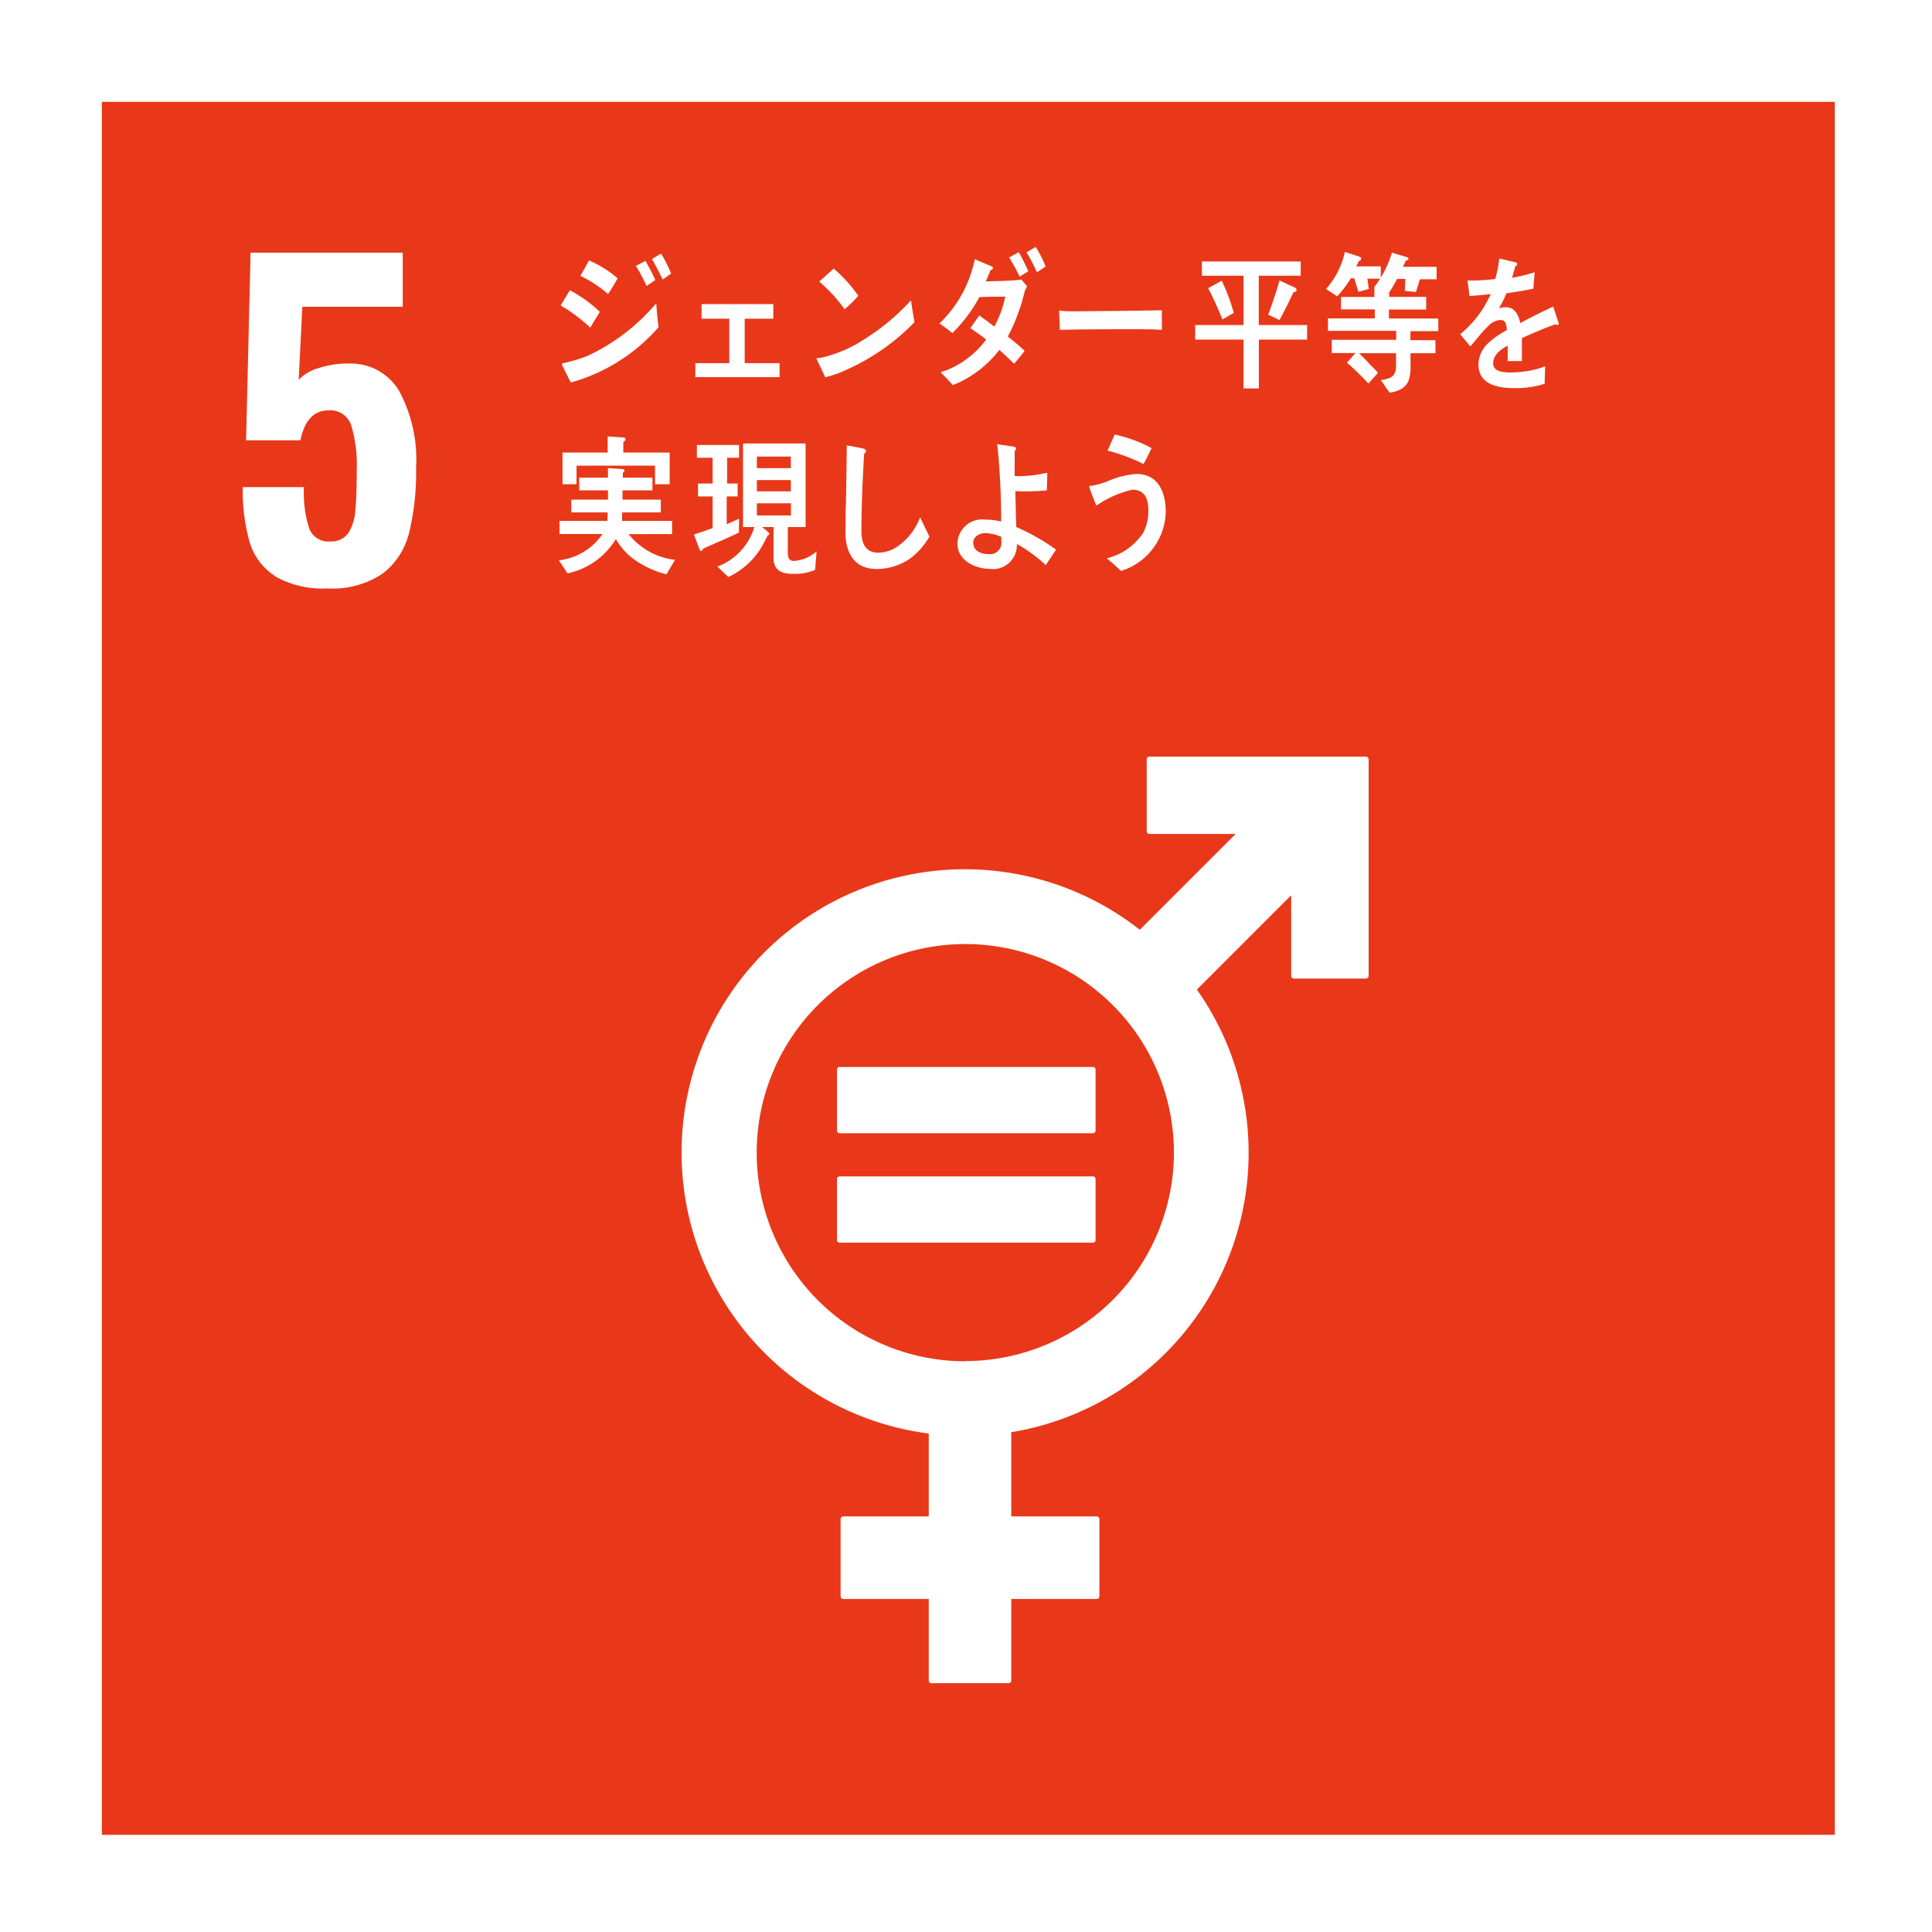 <svg xmlns="http://www.w3.org/2000/svg" viewBox="0 0 64.542 64.542"><g id="レイヤー_2" data-name="レイヤー 2"><g id="レイヤー_1-2" data-name="レイヤー 1"><rect width="64.542" height="64.542" style="fill:#fff"/><path d="M8.515,10.618a9.1,9.1,0,0,1-.872.341q-.573.191-.722.259V9.65a9.011,9.011,0,0,0,1.124-.545,3.774,3.774,0,0,0,.933-.668h1.649v11.04H8.515Z" style="fill:#fff"/><path d="M48.06,31.017a1.61,1.61,0,1,1,1.611,1.61,1.611,1.611,0,0,1-1.611-1.61" style="fill:#fff"/><path d="M51.55,33.248A2.147,2.147,0,0,1,53.5,35.386V39.85a.624.624,0,0,1-1.248,0V36.016c0-.144-.042-.338-.3-.338-.182,0-.22.192-.226.315v11.49a.9.9,0,0,1-1.8,0V40.862a.243.243,0,0,0-.254-.263h0a.248.248,0,0,0-.26.263v6.621a.9.9,0,1,1-1.792,0V35.993c-.006-.123-.046-.315-.226-.315-.264,0-.3.194-.3.338V39.85a.624.624,0,0,1-1.248,0V35.386a2.147,2.147,0,0,1,1.951-2.138.825.825,0,0,1,.118-.01h3.519a.885.885,0,0,1,.122.01" style="fill:#fff"/><path d="M38.485,31.862a1.525,1.525,0,1,0-1.523,1.525,1.524,1.524,0,0,0,1.523-1.525" style="fill:#fff"/><path d="M33.889,35.316l-1.267,4.126s-.226.756.415.945.833-.549.833-.549l1.022-3.444s.055-.265.254-.207.125.34.125.34L33.492,42.98h1.654V47.6a.794.794,0,0,0,1.588,0V42.98h.452V47.6a.795.795,0,0,0,1.589,0V42.98h1.654l-1.778-6.453s-.075-.283.124-.34.255.207.255.207l1.022,3.444s.194.738.832.549.416-.945.416-.945l-1.268-4.126s-.452-1.193-1.456-1.193h-3.23c-1,0-1.457,1.193-1.457,1.193" style="fill:#fff"/><path d="M29.353,31.862a1.525,1.525,0,1,0-1.524,1.525,1.525,1.525,0,0,0,1.524-1.525" style="fill:#fff"/><path d="M24.757,35.316,23.49,39.442s-.226.756.416.945.832-.549.832-.549l1.022-3.444s.055-.265.254-.207.124.34.124.34L24.36,42.98h1.654V47.6a.795.795,0,0,0,1.589,0V42.98h.452V47.6a.794.794,0,0,0,1.588,0V42.98H31.3L29.52,36.527s-.075-.283.123-.34.255.207.255.207l1.021,3.444s.2.738.833.549.415-.945.415-.945L30.9,35.316s-.452-1.193-1.455-1.193H26.214c-1,0-1.457,1.193-1.457,1.193" style="fill:#fff"/><path d="M43.605,40.4a1.269,1.269,0,1,0-1.269-1.27,1.268,1.268,0,0,0,1.269,1.27" style="fill:#fff"/><path d="M40.563,44.338a.44.44,0,0,0,.185.6.423.423,0,0,0,.544-.177l.69-2.2s.12-.147.12.005v5.179h0a.651.651,0,1,0,1.3,0V45.7s-.038-.288.2-.288.2.288.2.288v2.044a.653.653,0,0,0,1.3,0V42.566c0-.152.08-.044.08-.044l.541,1.507a3.633,3.633,0,0,0,.307.7.482.482,0,0,0,.629-.26.476.476,0,0,0-.052-.463l0-.005c-.016-.049-.808-1.993-.9-2.265-.286-.836-.807-.829-1.308-.843s-.8,0-.8,0-.321-.013-.983.007-.87.36-1.6,2.237c-.1.27-.456,1.145-.461,1.2Z" style="fill:#fff"/><path d="M15.737,31.017a1.61,1.61,0,1,0-1.612,1.61,1.612,1.612,0,0,0,1.612-1.61" style="fill:#fff"/><path d="M12.245,33.248A2.147,2.147,0,0,0,10.3,35.386V39.85a.625.625,0,0,0,1.249,0V36.016c0-.144.041-.338.3-.338.182,0,.219.192.227.315v11.49a.9.9,0,0,0,1.793,0V40.862a.258.258,0,1,1,.515,0v6.621a.9.9,0,0,0,1.793,0V35.993c0-.123.046-.315.226-.315.265,0,.3.194.3.338V39.85a.625.625,0,0,0,1.249,0V35.386a2.147,2.147,0,0,0-1.951-2.138.838.838,0,0,0-.118-.01H12.368a.9.9,0,0,0-.123.01" style="fill:#fff"/><line x1="10.841" y1="40.498" x2="9.411" y2="48.077" style="fill:none;stroke:#fff;stroke-linecap:round;stroke-miterlimit:10;stroke-width:0.685px"/><path d="M18.72,39.731a.462.462,0,0,0-.854.244.842.842,0,0,0,.045.2l1.28,2.316a.818.818,0,0,1,.078.3v4.972h0a.625.625,0,1,0,1.25,0V45.809s-.036-.278.189-.278.188.278.188.278v1.962a.627.627,0,0,0,1.253,0V42.8a.826.826,0,0,1,.077-.3l1.183-2.138a2.084,2.084,0,0,0,.144-.381.462.462,0,0,0-.854-.244l0,0c-.037.032-.629,1.087-.825,1.282a.513.513,0,0,1-.392.186H19.942a.513.513,0,0,1-.393-.186c-.2-.2-.787-1.25-.825-1.282Z" style="fill:#fff"/><path d="M20.71,40.4a1.269,1.269,0,1,0-1.268-1.27A1.268,1.268,0,0,0,20.71,40.4" style="fill:#fff"/><polygon points="20.712 42.177 22.146 43.223 22.828 45.733 20.712 45.733 18.594 45.733 19.278 43.223 20.712 42.177" style="fill:#fff"/><path d="M20.177,10a3.131,3.131,0,0,1-.56-.357,1.537,1.537,0,0,1-.055.306c-.117.412-.578.437-.892.448l-.189-.357c.159,0,.49,0,.564-.205a.837.837,0,0,0,.038-.183h-.6a2.046,2.046,0,0,1-.774.769h2.121v1.871h-.508a2.077,2.077,0,0,0,1.02.366l-.283.468a4.455,4.455,0,0,1-1.326-.578l.271-.256H17.84l.258.23a.126.126,0,0,1,.047.072c0,.039-.047.054-.073.054a.119.119,0,0,1-.07-.02,4.77,4.77,0,0,1-1.174.508l-.284-.438a2.331,2.331,0,0,0,1.006-.406h-.43V10.724a2.16,2.16,0,0,1-.352.135l-.25-.4a1.993,1.993,0,0,0,1.322-.8h-.65a2.3,2.3,0,0,1-.478.267l-.344-.346a2.292,2.292,0,0,0,1.239-1.086l.521.172a.063.063,0,0,1,.043.064c0,.066-.069.09-.112.1a2.761,2.761,0,0,1-.438.463h1.566A5.14,5.14,0,0,1,18.7,8.76l.461-.276A2.983,2.983,0,0,0,20.5,9.543Zm-.835.774H17.573v.191h1.769Zm0,.492H17.573v.191h1.773Zm0,.483H17.573v.186h1.773Z" style="fill:#fff"/><path d="M21.367,8.8h3.5v4.272h-3.5Zm2.991.463h-2.5v3.356h2.5Zm-.349,2.829a4.17,4.17,0,0,1-.663-.985v1.382H22.9V11.121a3.229,3.229,0,0,1-.719.96l-.322-.337a3.09,3.09,0,0,0,.908-1.286h-.74v-.422h.856V9.377l.452.042c.04,0,.081.009.081.07a.1.1,0,0,1-.055.069v.478H24.2v.422h-.724a3.56,3.56,0,0,0,.882,1.277Z" style="fill:#fff"/><path d="M29.231,10.854a.118.118,0,0,1-.064-.025c-.306.1-.9.338-1.178.466v.765l-.5,0c0-.069,0-.144,0-.228V11.55c-.341.158-.51.362-.51.59,0,.2.2.3.582.3a6.474,6.474,0,0,0,1.238-.088l.007.555a5.124,5.124,0,0,1-1.092.059c-.833,0-1.251-.262-1.251-.795a.983.983,0,0,1,.349-.714,3.122,3.122,0,0,1,.646-.428c-.007-.223-.076-.337-.2-.337a.615.615,0,0,0-.438.189,3.623,3.623,0,0,0-.327.337c-.158.174-.255.294-.316.353-.076-.09-.2-.223-.352-.407A3.594,3.594,0,0,0,26.9,9.82c-.226.03-.477.05-.749.065-.018-.188-.042-.362-.068-.516a7.29,7.29,0,0,0,.973-.05,3.978,3.978,0,0,0,.145-.685l.575.129a.059.059,0,0,1,.05.06c0,.029-.021.054-.067.074-.021.085-.06.213-.116.382a6.52,6.52,0,0,0,.8-.183l-.047.546c-.233.05-.548.1-.939.154a3.238,3.238,0,0,1-.265.5.857.857,0,0,1,.243-.035c.26,0,.43.174.506.531.34-.179.727-.362,1.148-.551l.2.556c0,.04-.018.06-.052.06" style="fill:#fff"/><path d="M18.534,16.062c-.208.059-.412.109-.62.148a10.214,10.214,0,0,1-.928,2.329c-.157-.079-.315-.173-.468-.267a8.1,8.1,0,0,0,.851-2,4.316,4.316,0,0,1-.634.054c-.021-.173-.047-.347-.068-.526a1.646,1.646,0,0,0,.234.011,3.937,3.937,0,0,0,.592-.041,5.331,5.331,0,0,0,.114-.858c.2.029.4.054.591.1-.05.228-.1.462-.17.69a4.371,4.371,0,0,0,.511-.17c0,.176-.005.354-.005.533M19.722,19.1a3.586,3.586,0,0,0-.565-.511c0,.055,0,.109,0,.163-.019.512-.351.651-.735.651a1.22,1.22,0,0,1-.4-.064.756.756,0,0,1-.5-.706.741.741,0,0,1,.776-.754,2.043,2.043,0,0,1,.348.029c0-.233-.013-.466,0-.7a1,1,0,0,1,.063-.337h.383c.025,0,.15-.02.148.039,0,.01,0,.015,0,.02a.634.634,0,0,0-.088.3c-.01.263,0,.521.009.785a3.023,3.023,0,0,1,.9.591c-.1.169-.212.337-.328.491m-1.058-.715a.723.723,0,0,0-.3-.054c-.162,0-.365.049-.373.282s.234.333.4.333.273-.035.281-.248c0-.1,0-.208,0-.313M19.8,16.723a2.605,2.605,0,0,0-1.034-.571l.247-.5a2.624,2.624,0,0,1,1.059.571Z" style="fill:#fff"/><path d="M22.906,19.423a8.165,8.165,0,0,0-1.248-1.473,3.853,3.853,0,0,0-.362-.33,1.039,1.039,0,0,1-.209-.194.435.435,0,0,1-.074-.27.572.572,0,0,1,.2-.418c.21-.214.427-.412.632-.632.3-.331.614-.661.911-1.012.122.107.242.209.363.315a.809.809,0,0,1,.138.123.057.057,0,0,1,.02.045c0,.07-.095.078-.141.067-.287.262-.582.518-.873.785-.122.111-.235.233-.356.345-.057.053-.122.1-.174.159a.33.33,0,0,0-.107.2.189.189,0,0,0,.074.15c.174.173.37.322.549.485a8.645,8.645,0,0,1,1.105,1.242c-.152.135-.3.281-.452.416" style="fill:#fff"/><path d="M26.236,17.263a1.167,1.167,0,0,0-.382,1.067c.079.485.664.551.971.551.1,0,.2,0,.3-.015-.047.189-.1.372-.149.556h-.09c-.6,0-1.458-.108-1.535-1.033a1.692,1.692,0,0,1,.352-1.277,8.8,8.8,0,0,0-1.491.346c-.027-.189-.069-.375-.106-.56a3.8,3.8,0,0,0,.79-.187,5.626,5.626,0,0,0,1.03-1.033,7.077,7.077,0,0,1-.9.024c0-.175,0-.351-.011-.522a5.578,5.578,0,0,0,1.348-.009,1.28,1.28,0,0,0,.339-.12c.086.157.171.318.248.479a11.6,11.6,0,0,0-1.292,1.161c.631-.081,1.265-.138,1.895-.18-.008.2-.007.4-.018.6a2.222,2.222,0,0,0-1.3.154" style="fill:#fff"/><path d="M29.691,19.612c-.16-.146-.32-.3-.49-.432a2.086,2.086,0,0,0,1.25-.883,2.07,2.07,0,0,0,.177-.785c.03-.451-.1-.719-.5-.746a3.579,3.579,0,0,0-1.261.46c-.025-.078-.2-.615-.2-.661s.045-.026.063-.026a2.8,2.8,0,0,0,.546-.11,2.964,2.964,0,0,1,1.026-.192c.693.047.959.615.909,1.37a2.267,2.267,0,0,1-1.522,2m.76-3.725a6.363,6.363,0,0,0-1.228-.465c.082-.186.159-.372.243-.558a4.706,4.706,0,0,1,1.257.471c-.086.185-.173.371-.272.552" style="fill:#fff"/><rect x="3.402" y="3.402" width="57.894" height="57.894" style="fill:#e83819"/><path d="M9.2,19.252a2.033,2.033,0,0,1-.859-1.138,6.237,6.237,0,0,1-.231-1.84h2.044a3.927,3.927,0,0,0,.177,1.384.68.68,0,0,0,.7.429.681.681,0,0,0,.6-.273,1.56,1.56,0,0,0,.238-.743q.048-.47.048-1.356a4.611,4.611,0,0,0-.184-1.506.73.73,0,0,0-.756-.5q-.736,0-.941,1H8.221l.15-6.269h5.083V10.25H10.1l-.122,2.44a1.43,1.43,0,0,1,.654-.389,3.1,3.1,0,0,1,1-.156,1.879,1.879,0,0,1,1.7.913A4.82,4.82,0,0,1,13.9,15.62a8.551,8.551,0,0,1-.232,2.174,2.46,2.46,0,0,1-.879,1.363,2.984,2.984,0,0,1-1.847.5,3.218,3.218,0,0,1-1.744-.4" style="fill:#fff"/><path d="M45.631,25.276H38.4a.092.092,0,0,0-.092.092v2.4a.092.092,0,0,0,.092.092h2.878l-3.2,3.2A9.464,9.464,0,1,0,31.026,47.89v2.768H28.175a.091.091,0,0,0-.093.091v2.575a.091.091,0,0,0,.093.092h2.851V56.14a.091.091,0,0,0,.092.091h2.573a.092.092,0,0,0,.093-.091V53.416h2.851a.092.092,0,0,0,.092-.092V50.749a.092.092,0,0,0-.092-.091H33.784V47.845a9.459,9.459,0,0,0,6.2-14.786l3.15-3.151V32.6a.093.093,0,0,0,.094.091h2.4a.093.093,0,0,0,.094-.091V25.368a.093.093,0,0,0-.094-.092m-13.383,20.2A6.969,6.969,0,1,1,39.217,38.5a6.976,6.976,0,0,1-6.969,6.969" style="fill:#fff"/><path d="M36.505,35.644H28.053a.088.088,0,0,0-.092.082v2.047a.087.087,0,0,0,.092.084h8.452a.088.088,0,0,0,.094-.084V35.726a.089.089,0,0,0-.094-.082" style="fill:#fff"/><path d="M36.505,39.3H28.053a.089.089,0,0,0-.092.085v2.046a.088.088,0,0,0,.092.083h8.452a.088.088,0,0,0,.094-.083V39.383a.09.09,0,0,0-.094-.085" style="fill:#fff"/><path d="M19.718,10.945a5.372,5.372,0,0,0-.99-.741c.107-.163.2-.337.31-.506a4.359,4.359,0,0,1,1,.72Zm-.645,1.833c-.035-.059-.3-.576-.3-.607s.037-.037.059-.042a5.138,5.138,0,0,0,.8-.242,6.717,6.717,0,0,0,2.291-1.756c.017.264.043.532.077.8a6.02,6.02,0,0,1-2.928,1.846m1.24-2.956a4.171,4.171,0,0,0-.926-.606c.1-.168.2-.342.289-.516a3.673,3.673,0,0,1,.957.6c-.1.18-.2.353-.32.522M21.6,9.554a5.361,5.361,0,0,0-.357-.67l.319-.169a6.318,6.318,0,0,1,.328.64Zm.54-.214c-.116-.228-.231-.466-.362-.685l.306-.183a4.757,4.757,0,0,1,.336.665Z" style="fill:#fff"/><polygon points="23.229 12.598 23.229 12.132 24.364 12.132 24.364 10.647 23.437 10.647 23.437 10.159 25.834 10.159 25.834 10.647 24.878 10.647 24.878 12.132 26.043 12.132 26.043 12.598 23.229 12.598" style="fill:#fff"/><path d="M28.316,12.334a3.643,3.643,0,0,1-.747.269c-.026-.06-.294-.622-.294-.622,0-.02.021-.02.034-.02a.813.813,0,0,0,.183-.024,4.387,4.387,0,0,0,1.356-.586,7.528,7.528,0,0,0,1.585-1.317c.034.245.077.487.115.731a7.265,7.265,0,0,1-2.232,1.569m-.1-2.006a5.421,5.421,0,0,0-.849-.924c.166-.139.323-.288.484-.432a4.806,4.806,0,0,1,.821.909,3.564,3.564,0,0,1-.456.447" style="fill:#fff"/><path d="M34.234,9.728c-.017.06-.03.123-.048.182a4.1,4.1,0,0,1-.143.468,5.886,5.886,0,0,1-.375.864c.191.149.382.308.561.477-.11.149-.229.293-.353.432-.16-.159-.326-.313-.492-.462a3.636,3.636,0,0,1-1.556,1.177c-.119-.139-.247-.273-.378-.4a.046.046,0,0,1-.012-.024c0-.021.016-.021.025-.026a1.457,1.457,0,0,0,.246-.084,3.079,3.079,0,0,0,1.236-.988c-.169-.139-.352-.259-.53-.382.106-.14.2-.284.3-.423.171.119.337.244.5.372a3.5,3.5,0,0,0,.366-1c-.289,0-.574,0-.863.015a5.073,5.073,0,0,1-.9,1.2c-.14-.109-.284-.218-.433-.319A4.111,4.111,0,0,0,32.564,8.66l.573.243a.055.055,0,0,1,.034.055c0,.044-.047.06-.076.06-.056.128-.107.258-.161.382.4-.011.794-.011,1.194-.06a2.485,2.485,0,0,0,.182.219c-.025.054-.055.114-.076.169m-.171-.487c-.105-.219-.224-.432-.347-.64l.318-.175a5.909,5.909,0,0,1,.318.637Zm.579-.144a5.987,5.987,0,0,0-.349-.665l.306-.184a4.025,4.025,0,0,1,.332.655Z" style="fill:#fff"/><path d="M38.814,11.019c-.242-.015-.451-.02-.645-.02-.226-.005-2.223,0-2.763.02-.007-.2-.017-.452-.022-.6-.005-.074.029-.04.056-.037.071.01.208.015.246.017.259.007.923-.009,1.219-.009.617,0,1.225-.015,1.913-.025-.013.2,0,.456,0,.655" style="fill:#fff"/><path d="M42.055,11.346v1.63h-.514v-1.63H39.927v-.487h1.614V9.211H40.152V8.734h3.3v.477h-1.4v1.648h1.614v.487Zm-1.215-.675c-.149-.353-.3-.71-.48-1.043l.454-.248a5.905,5.905,0,0,1,.4,1.073Zm2.371-.91c-.148.315-.3.627-.467.929l-.378-.177c.14-.373.267-.755.378-1.143l.51.234a.1.1,0,0,1,.06.084c0,.054-.069.073-.1.073" style="fill:#fff"/><path d="M45.68,9.31l.047.344-.348.094L45.242,9.3h-.118a3.445,3.445,0,0,1-.454.6L44.3,9.654a2.811,2.811,0,0,0,.629-1.237l.49.159a.075.075,0,0,1,.054.064c0,.046-.047.074-.08.079a.938.938,0,0,1-.09.179h.825V9.31Zm1.441,1.754-.005.3h.838V11.8h-.833c0,.76.077,1.187-.7,1.321l-.29-.422c.293-.055.507-.08.507-.492V11.8H45.4c.128.119.246.243.365.373.089.094.184.178.268.282l-.318.358a9.392,9.392,0,0,0-.718-.7l.284-.318H44.49v-.442h2.152v-.3H44.363v-.417h1.564v-.3H44.8V9.921h1.114V9.584l.514.07c.022,0,.022-.022.022,0s-.018.1-.043.109v.154h1.237v.423H46.4v.3h1.649v.422Zm.314-1.733-.135.426-.369-.039.017-.4h-.277a4.348,4.348,0,0,1-.264.452l-.493-.183A3.582,3.582,0,0,0,46.5,8.441l.5.15a.063.063,0,0,1,.052.054c0,.045-.056.055-.086.055-.03.074-.064.144-.1.213h1.126v.418Z" style="fill:#fff"/><path d="M52.027,10.855a.112.112,0,0,1-.061-.024c-.292.1-.856.338-1.124.466v.765l-.479,0c.005-.069.005-.144.005-.229V11.55c-.324.16-.487.363-.487.592,0,.2.187.3.555.3a3.466,3.466,0,0,0,1.182-.2l-.017.58a3.168,3.168,0,0,1-1.018.144q-1.193,0-1.193-.794a1,1,0,0,1,.333-.716,2.923,2.923,0,0,1,.616-.427c-.008-.223-.072-.338-.19-.338a.58.58,0,0,0-.418.189,3.87,3.87,0,0,0-.313.338c-.15.174-.242.293-.3.352-.074-.089-.187-.223-.337-.406A3.579,3.579,0,0,0,49.8,9.822c-.215.03-.454.05-.714.066-.015-.19-.04-.364-.065-.517a6.65,6.65,0,0,0,.929-.05,4.068,4.068,0,0,0,.137-.685l.549.129a.058.058,0,0,1,.048.059c0,.03-.019.055-.065.074-.019.085-.056.214-.108.383a6,6,0,0,0,.757-.184l-.044.547c-.223.049-.524.1-.9.154a3.006,3.006,0,0,1-.251.5.805.805,0,0,1,.231-.034c.248,0,.41.173.483.53.324-.178.693-.362,1.1-.55l.186.556c0,.039-.016.059-.048.059" style="fill:#fff"/><path d="M22.264,19.185a3.116,3.116,0,0,1-1-.442,2.145,2.145,0,0,1-.689-.735,2.505,2.505,0,0,1-1.616,1.147l-.288-.436a2.039,2.039,0,0,0,1.457-.88H18.691V17.4h1.6c0-.094.009-.188.009-.282H19.086v-.427H20.31v-.309h-.961v-.426h.961v-.319l.5.036a.047.047,0,0,1,.051.049.083.083,0,0,1-.055.07v.164h.99v.426h-1v.309h1.279v.427H20.786c-.005.094-.005.188-.005.282h1.671v.442H21a2.313,2.313,0,0,0,1.55.86Zm-.382-3.009v-.621H19.26v.621h-.468V15.118H20.3v-.536l.527.034a.062.062,0,0,1,.069.06c0,.04-.043.074-.073.085v.357h1.548v1.058Z" style="fill:#fff"/><path d="M24.685,17.791c-.395.193-.8.357-1.2.541-.009.03-.03.074-.06.074s-.039-.014-.056-.049l-.186-.5c.207-.069.416-.139.624-.214V16.584h-.488v-.432h.488v-.86h-.526v-.427H24.69v.427h-.4v.86h.353v.432h-.366v.929c.137-.059.276-.124.413-.185Zm2.546,1.247a1.732,1.732,0,0,1-.723.133c-.327,0-.667-.064-.667-.541V17.607h-.383c.039.03.242.179.242.228,0,.03-.038.05-.059.055a4.228,4.228,0,0,1-.267.492,2.557,2.557,0,0,1-1.042.894l-.366-.348A2.031,2.031,0,0,0,25.2,17.607h-.378V14.815h2.09v2.792h-.594v.859c0,.164.046.273.2.273a1.225,1.225,0,0,0,.761-.322Zm-.812-3.786H25.284v.387h1.135Zm-1.135.786v.377h1.135l0-.377Zm1.139.775H25.284v.407h1.139Z" style="fill:#fff"/><path d="M30.389,18.67a1.974,1.974,0,0,1-1.126.337c-.6,0-.982-.4-1.016-1.108-.009-.093,0-.188,0-.282,0-.268,0-.536.013-.81.012-.64.021-1.286.029-1.926.132.019.268.044.4.074a.9.9,0,0,1,.165.035c.035.015.076.035.076.079a.1.1,0,0,1-.062.084c-.051.865-.09,1.738-.09,2.6,0,.442.17.711.566.711a1.17,1.17,0,0,0,.539-.145,2.043,2.043,0,0,0,.854-1.037l.311.645a2.438,2.438,0,0,1-.655.74" style="fill:#fff"/><path d="M34.935,18.878a4.907,4.907,0,0,0-.965-.705.8.8,0,0,1-.917.83c-.421,0-1.067-.248-1.067-.844a.824.824,0,0,1,.931-.8,2.112,2.112,0,0,1,.53.064c0-.694-.029-1.395-.085-2.085-.016-.17-.025-.338-.055-.5l.566.084c.025,0,.072.029.072.069a.092.092,0,0,1-.047.069v.19c0,.218-.005.437,0,.655h.051a4.433,4.433,0,0,0,.586-.03c.153-.02.3-.055.45-.079,0,.193-.008.387-.013.586-.237.02-.479.034-.718.034-.11,0-.221,0-.335-.01.012.4.017.8.03,1.2a7.088,7.088,0,0,1,1.33.755Zm-1.483-.939a1.318,1.318,0,0,0-.561-.128c-.148,0-.379.109-.379.312,0,.309.3.388.506.388a.381.381,0,0,0,.434-.432Z" style="fill:#fff"/><path d="M37.453,19.076c-.158-.144-.314-.293-.48-.423a2.041,2.041,0,0,0,1.224-.864,1.589,1.589,0,0,0,.166-.729c0-.442-.145-.7-.539-.7a3.523,3.523,0,0,0-1.2.532c-.03-.074-.235-.586-.235-.631s.043-.03.06-.03a2.8,2.8,0,0,0,.527-.143,2.912,2.912,0,0,1,.99-.254c.68,0,.978.537.978,1.276a2.124,2.124,0,0,1-1.488,1.962M38.2,15.5a6.2,6.2,0,0,0-1.2-.447c.081-.178.157-.357.238-.536a4.746,4.746,0,0,1,1.233.452c-.085.178-.17.358-.268.531" style="fill:#fff"/></g></g></svg>